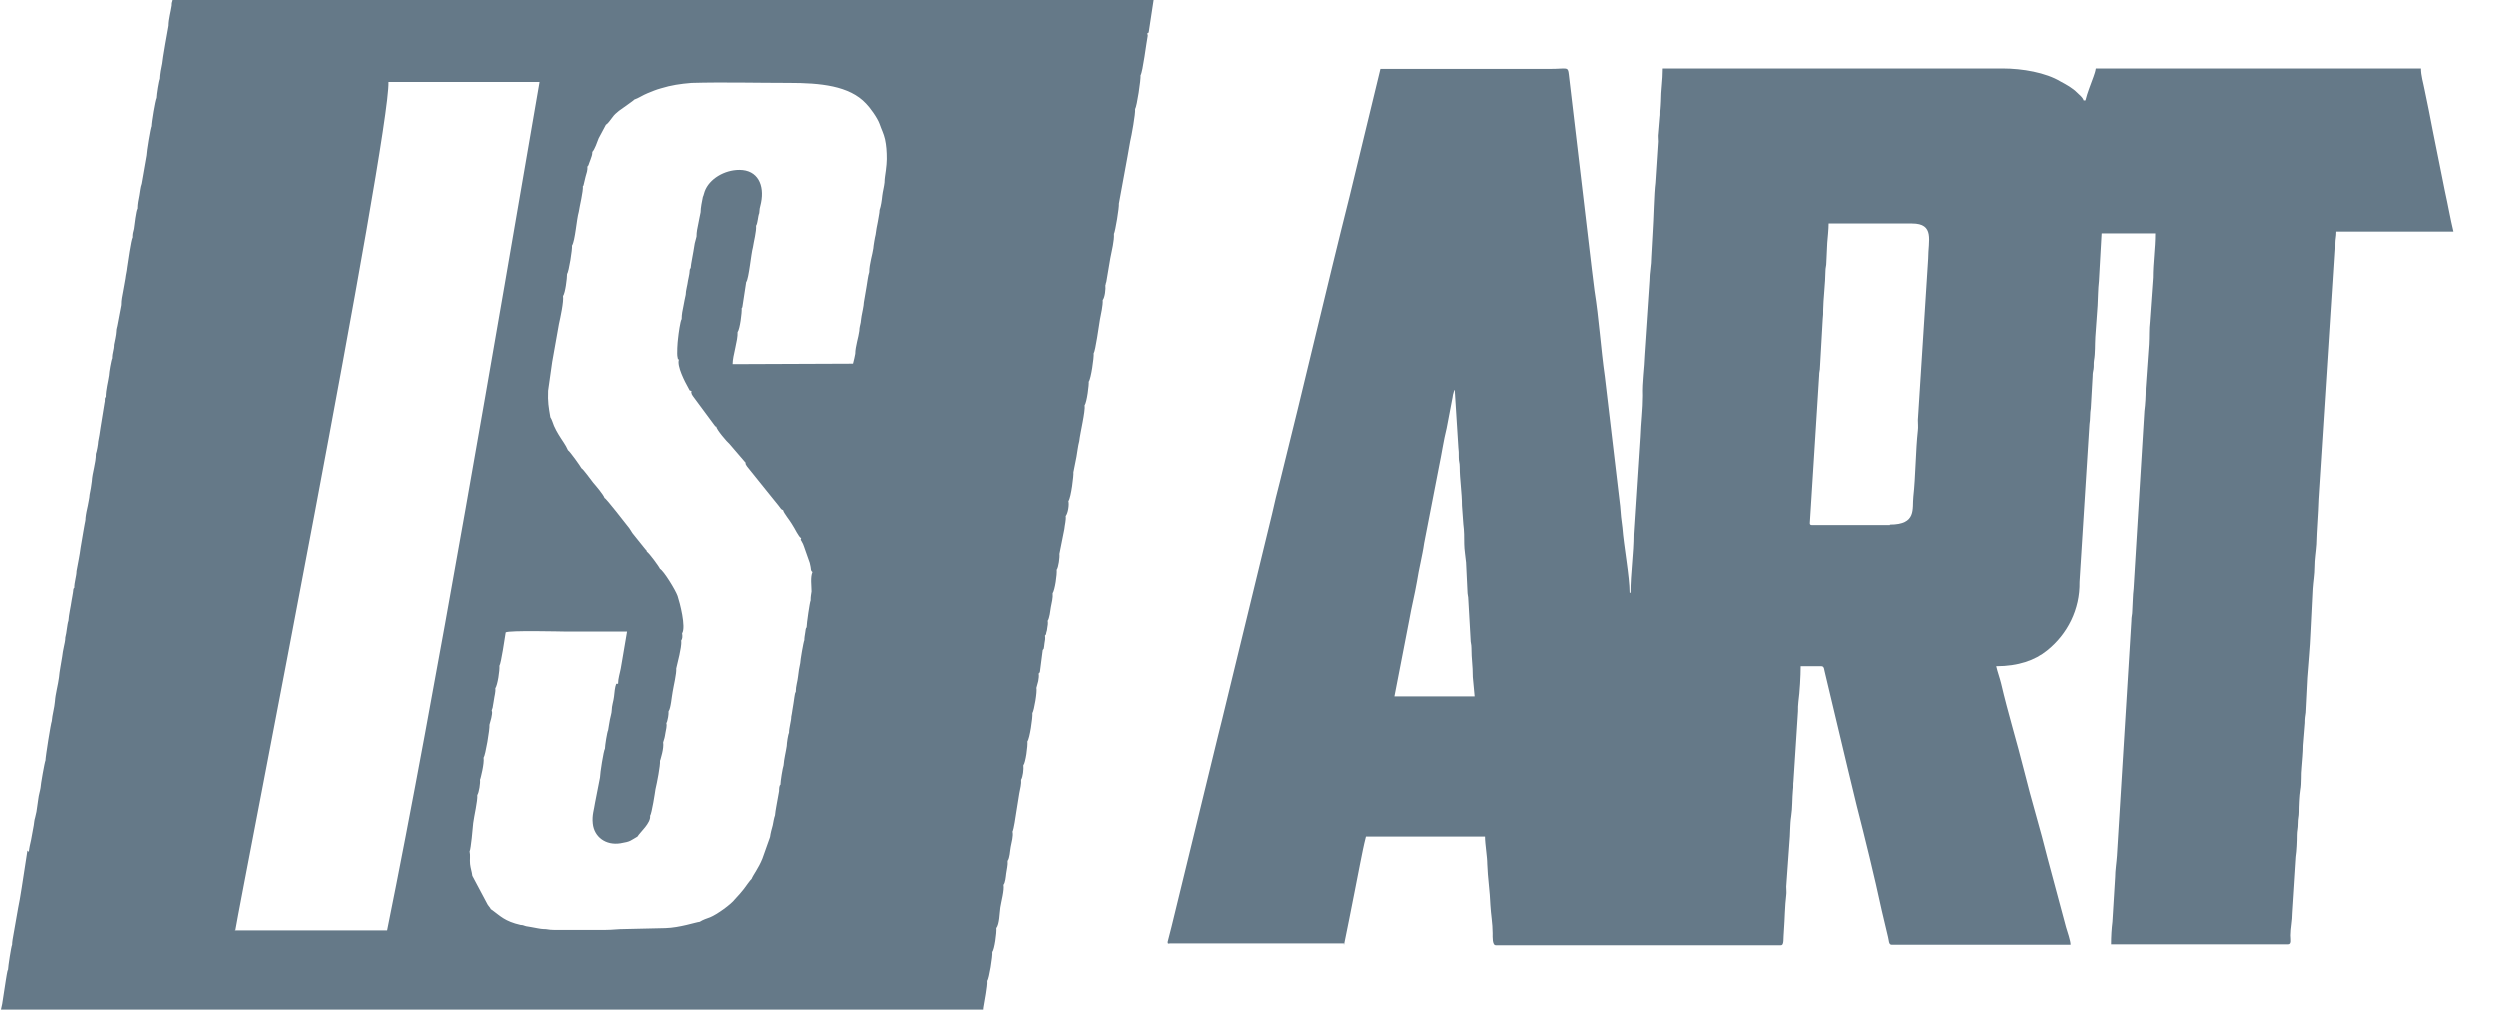 <svg width="52" height="21" viewBox="0 0 52 21" fill="none" xmlns="http://www.w3.org/2000/svg">
<path fill-rule="evenodd" clip-rule="evenodd" d="M30.262 8.129L30.337 9.31C30.346 9.376 30.346 9.422 30.346 9.516C30.346 9.61 30.365 9.619 30.365 9.713C30.365 9.976 30.412 10.248 30.412 10.519L30.44 10.904C30.459 11.044 30.459 11.176 30.459 11.316C30.459 11.429 30.487 11.588 30.497 11.701L30.525 12.282C30.525 12.376 30.544 12.395 30.544 12.479L30.59 13.285C30.59 13.379 30.609 13.388 30.609 13.482C30.609 13.717 30.637 13.829 30.637 14.082L30.675 14.485H29.005L29.314 12.892C29.361 12.62 29.427 12.367 29.474 12.095C29.493 11.963 29.521 11.841 29.549 11.701C29.577 11.56 29.605 11.438 29.624 11.298L29.934 9.704C29.99 9.441 30.027 9.169 30.093 8.907L30.206 8.316C30.215 8.279 30.215 8.269 30.224 8.213L30.253 8.11L30.262 8.129ZM39.308 10.923H37.684C37.619 10.923 37.647 10.866 37.647 10.791L37.835 7.819C37.835 7.725 37.853 7.716 37.853 7.632L37.91 6.638C37.919 6.572 37.919 6.516 37.919 6.441C37.919 6.272 37.966 5.85 37.966 5.653C37.966 5.56 37.985 5.541 37.985 5.456L38.004 5.053C38.013 4.941 38.032 4.772 38.032 4.65H39.768C40.246 4.65 40.105 5.006 40.105 5.381L39.89 8.738C39.89 8.813 39.899 8.879 39.89 8.954C39.843 9.376 39.843 9.919 39.796 10.332C39.768 10.585 39.871 10.913 39.308 10.913V10.923ZM27.954 19.661C27.991 19.483 28.029 19.286 28.066 19.108C28.104 18.911 28.141 18.733 28.179 18.536C28.216 18.348 28.254 18.161 28.291 17.964C28.329 17.776 28.366 17.579 28.413 17.401H30.891C30.891 17.561 30.938 17.814 30.938 17.973C30.947 18.255 30.994 18.545 31.003 18.826C31.013 19.014 31.05 19.211 31.05 19.408C31.05 19.492 31.041 19.661 31.116 19.661H37.037C37.112 19.661 37.084 19.53 37.103 19.342C37.121 19.108 37.121 18.855 37.15 18.62C37.159 18.564 37.15 18.498 37.15 18.442L37.215 17.533C37.234 17.364 37.225 17.148 37.253 16.979C37.281 16.801 37.272 16.614 37.29 16.426C37.3 16.37 37.29 16.314 37.3 16.248L37.394 14.795C37.394 14.72 37.394 14.673 37.403 14.598C37.431 14.392 37.45 14.063 37.45 13.857H37.882C37.947 13.857 37.938 13.942 37.957 13.998L38.435 16.004C38.492 16.239 38.557 16.511 38.614 16.745C38.801 17.476 38.979 18.198 39.139 18.939L39.27 19.492C39.289 19.558 39.28 19.651 39.345 19.651H43.071C43.071 19.567 43.005 19.38 42.977 19.286L42.592 17.851C42.442 17.242 42.254 16.642 42.104 16.032C41.954 15.432 41.766 14.823 41.626 14.223C41.597 14.101 41.55 13.979 41.522 13.857C41.982 13.857 42.329 13.735 42.583 13.529C43.005 13.191 43.268 12.676 43.258 12.104L43.465 8.822C43.484 8.719 43.474 8.588 43.493 8.494L43.531 7.829C43.531 7.754 43.54 7.735 43.549 7.679C43.559 7.613 43.549 7.566 43.559 7.5C43.587 7.341 43.577 7.172 43.587 7.013L43.634 6.357C43.643 6.197 43.643 6.01 43.662 5.85L43.718 4.856H44.835C44.835 5.166 44.788 5.466 44.788 5.775L44.722 6.694C44.703 6.853 44.713 7.003 44.703 7.163L44.638 8.082C44.638 8.25 44.628 8.41 44.61 8.55L44.384 12.245C44.366 12.376 44.366 12.573 44.356 12.704C44.356 12.788 44.337 12.816 44.337 12.92L44.037 17.795C44.028 17.936 44 18.105 44 18.245L43.943 19.173C43.925 19.314 43.915 19.483 43.915 19.642H47.594C47.669 19.642 47.641 19.539 47.641 19.455C47.641 19.305 47.678 19.155 47.678 18.986L47.753 17.823C47.772 17.701 47.781 17.504 47.781 17.364C47.781 17.279 47.8 17.242 47.8 17.129C47.8 17.017 47.819 16.989 47.819 16.895C47.819 16.773 47.828 16.558 47.847 16.436C47.875 16.276 47.856 16.117 47.875 15.957C47.885 15.817 47.903 15.657 47.903 15.507L47.941 15.039C47.941 14.935 47.95 14.898 47.96 14.823L47.997 14.101C48.016 13.829 48.053 13.454 48.063 13.182L48.11 12.245C48.119 12.104 48.147 11.944 48.147 11.794C48.147 11.635 48.175 11.476 48.185 11.326C48.194 10.998 48.222 10.716 48.232 10.388L48.56 5.297C48.569 5.213 48.569 5.147 48.569 5.053C48.569 4.969 48.588 4.931 48.588 4.819H51.028C50.962 4.547 50.915 4.266 50.85 3.975L50.596 2.709C50.568 2.559 50.54 2.428 50.512 2.278C50.484 2.147 50.456 1.997 50.427 1.865C50.399 1.715 50.352 1.575 50.352 1.425H43.596C43.587 1.49 43.568 1.537 43.549 1.594C43.493 1.753 43.418 1.931 43.38 2.09H43.343C43.324 2.025 43.258 1.978 43.211 1.931C43.108 1.828 42.986 1.762 42.864 1.697C42.555 1.509 42.067 1.425 41.654 1.425H34.578C34.578 1.678 34.541 1.875 34.541 2.109C34.541 2.184 34.532 2.212 34.532 2.259C34.522 2.325 34.532 2.381 34.522 2.437C34.513 2.531 34.503 2.681 34.494 2.775C34.485 2.831 34.494 2.887 34.494 2.944L34.438 3.806C34.41 4.013 34.4 4.575 34.381 4.838L34.353 5.344C34.353 5.522 34.316 5.672 34.316 5.841L34.212 7.378C34.203 7.66 34.156 7.95 34.166 8.232C34.166 8.513 34.128 8.804 34.119 9.085L33.987 11.11C33.987 11.513 33.922 11.926 33.922 12.329H33.903C33.903 11.991 33.781 11.354 33.753 10.979L33.725 10.754C33.715 10.66 33.715 10.613 33.706 10.529L33.387 7.838C33.302 7.247 33.265 6.628 33.171 6.047L33.115 5.597L32.636 1.547C32.617 1.378 32.599 1.434 32.242 1.434H28.714L28.076 4.069C27.578 6.047 27.119 8.035 26.621 10.023C26.565 10.238 26.509 10.463 26.462 10.679L25.42 14.964L25.336 15.301L24.369 19.267C24.36 19.295 24.285 19.595 24.285 19.595C24.294 19.642 24.285 19.623 24.341 19.623H27.954V19.661Z" fill="#657988"/>
<path fill-rule="evenodd" clip-rule="evenodd" d="M0.601 17.72C0.61 17.636 0.629 17.552 0.647 17.477L0.704 17.167C0.713 17.12 0.713 17.064 0.732 17.008C0.741 16.961 0.751 16.924 0.76 16.886C0.769 16.802 0.788 16.717 0.798 16.623C0.807 16.539 0.835 16.455 0.845 16.389C0.845 16.333 0.929 15.855 0.948 15.817C0.948 15.742 1.06 15.039 1.079 15.001C1.089 14.87 1.135 14.72 1.145 14.589C1.154 14.439 1.21 14.242 1.229 14.092C1.239 13.961 1.276 13.792 1.295 13.661C1.304 13.586 1.314 13.529 1.332 13.445C1.342 13.389 1.361 13.332 1.361 13.258C1.389 13.164 1.398 12.986 1.426 12.911C1.436 12.77 1.473 12.629 1.492 12.489C1.501 12.432 1.511 12.395 1.52 12.329C1.53 12.282 1.52 12.245 1.548 12.226C1.548 12.104 1.595 11.982 1.595 11.879C1.623 11.72 1.661 11.551 1.68 11.392C1.698 11.279 1.717 11.176 1.736 11.063C1.745 11.026 1.755 10.942 1.764 10.904C1.774 10.848 1.783 10.829 1.783 10.773C1.792 10.688 1.811 10.604 1.83 10.52C1.839 10.454 1.867 10.351 1.867 10.295C1.886 10.201 1.905 10.098 1.914 10.013C1.924 9.826 1.999 9.638 1.999 9.441C2.017 9.395 2.046 9.235 2.046 9.188C2.064 9.095 2.083 8.991 2.093 8.907L2.177 8.391C2.186 8.354 2.186 8.345 2.186 8.307C2.186 8.288 2.186 8.288 2.196 8.27L2.205 8.251C2.205 8.11 2.252 7.941 2.271 7.81C2.271 7.754 2.318 7.482 2.337 7.454C2.337 7.332 2.374 7.285 2.374 7.173C2.383 7.126 2.421 6.957 2.421 6.901C2.421 6.835 2.44 6.807 2.449 6.741L2.524 6.347C2.524 6.226 2.543 6.169 2.562 6.057C2.571 6.019 2.599 5.841 2.609 5.794C2.618 5.71 2.637 5.654 2.646 5.56C2.656 5.494 2.731 4.969 2.759 4.941C2.759 4.857 2.768 4.838 2.787 4.763C2.796 4.697 2.834 4.369 2.862 4.341C2.862 4.238 2.881 4.163 2.9 4.06C2.918 3.966 2.918 3.9 2.946 3.825L3.05 3.235C3.05 3.16 3.134 2.653 3.153 2.625C3.153 2.541 3.228 2.091 3.256 2.035C3.256 1.969 3.303 1.678 3.322 1.641C3.322 1.556 3.35 1.406 3.369 1.322C3.369 1.266 3.491 0.572 3.5 0.534C3.5 0.403 3.547 0.244 3.566 0.113C3.566 0.038 3.575 0.056 3.585 0H23.994L23.9 0.619C23.881 0.713 23.91 0.656 23.863 0.694L23.872 0.741C23.844 0.881 23.769 1.5 23.722 1.566C23.731 1.65 23.647 2.213 23.609 2.269C23.619 2.363 23.534 2.832 23.506 2.944L23.45 3.263L23.271 4.238C23.281 4.304 23.196 4.819 23.168 4.866C23.178 5.007 23.121 5.222 23.093 5.372L23.009 5.869C22.999 5.888 22.999 5.888 22.999 5.907L22.99 5.935C22.999 6.01 22.98 6.188 22.934 6.244C22.943 6.347 22.896 6.544 22.877 6.647C22.858 6.76 22.783 7.304 22.746 7.351C22.755 7.435 22.69 7.885 22.643 7.941C22.652 7.988 22.605 8.373 22.558 8.429C22.577 8.551 22.464 9.01 22.446 9.179C22.418 9.282 22.408 9.395 22.389 9.498L22.324 9.826C22.333 9.873 22.277 10.351 22.22 10.426C22.239 10.501 22.211 10.679 22.164 10.735C22.174 10.82 22.145 10.914 22.136 11.007L22.033 11.523C22.042 11.589 22.014 11.804 21.976 11.851C21.986 11.945 21.939 12.273 21.892 12.339C21.901 12.432 21.873 12.536 21.855 12.629C21.845 12.695 21.826 12.864 21.789 12.911C21.798 12.967 21.789 13.014 21.779 13.07C21.779 13.098 21.77 13.126 21.761 13.154C21.751 13.211 21.761 13.182 21.733 13.22C21.742 13.286 21.733 13.323 21.723 13.379C21.723 13.398 21.714 13.436 21.714 13.454C21.704 13.511 21.714 13.482 21.686 13.52L21.629 13.961C21.592 14.073 21.667 13.867 21.62 13.989C21.62 13.989 21.61 14.008 21.61 13.998C21.61 13.998 21.61 14.008 21.601 14.008C21.61 14.064 21.601 14.111 21.592 14.167L21.554 14.308C21.573 14.383 21.507 14.776 21.47 14.833C21.479 14.926 21.413 15.367 21.366 15.423C21.376 15.517 21.329 15.864 21.282 15.92C21.291 15.995 21.273 16.164 21.235 16.22C21.244 16.305 21.216 16.408 21.198 16.502L21.132 16.914C21.122 16.98 21.085 17.242 21.057 17.299C21.076 17.392 21.038 17.514 21.019 17.617C21.001 17.711 21.001 17.842 20.954 17.908C20.963 17.992 20.935 18.086 20.925 18.17C20.916 18.245 20.907 18.358 20.869 18.405C20.888 18.517 20.822 18.752 20.803 18.874C20.785 18.995 20.785 19.221 20.719 19.305C20.728 19.399 20.681 19.746 20.635 19.802C20.644 19.886 20.569 20.355 20.531 20.402C20.541 20.514 20.475 20.824 20.456 20.955C20.438 21.096 20.466 21.114 20.325 21.124H2.684V21.114C2.121 21.114 1.558 21.114 1.004 21.124H0C0.009 21.049 0.028 20.965 0.047 20.88L0.122 20.392C0.131 20.355 0.15 20.186 0.169 20.168C0.169 20.111 0.235 19.68 0.253 19.652C0.253 19.586 0.272 19.492 0.282 19.436C0.488 18.236 0.328 19.277 0.572 17.692L0.601 17.72ZM4.879 19.352H8.051C9.036 14.505 10.35 6.779 11.223 1.706H8.079C8.117 2.822 5.03 18.517 4.889 19.361L4.879 19.352ZM12.818 14.223C12.79 14.289 12.78 14.411 12.771 14.495C12.762 14.579 12.724 14.683 12.724 14.776C12.724 14.833 12.696 14.908 12.687 14.964C12.677 15.03 12.659 15.114 12.649 15.189C12.63 15.217 12.583 15.508 12.583 15.573C12.555 15.611 12.48 16.089 12.48 16.173L12.377 16.698C12.358 16.839 12.311 16.952 12.33 17.13C12.358 17.411 12.602 17.589 12.902 17.542C13.128 17.505 13.109 17.486 13.259 17.402C13.315 17.308 13.541 17.12 13.522 16.97C13.559 16.914 13.625 16.483 13.634 16.417C13.663 16.295 13.738 15.92 13.728 15.826L13.738 15.798C13.738 15.789 13.813 15.573 13.794 15.442L13.822 15.348C13.832 15.32 13.832 15.283 13.841 15.245C13.85 15.18 13.878 15.104 13.86 15.039C13.869 15.02 13.869 15.039 13.878 15.001L13.897 14.917C13.906 14.851 13.906 14.851 13.906 14.795C13.953 14.739 13.972 14.486 13.991 14.392C14.01 14.27 14.075 14.008 14.066 13.904L14.132 13.623C14.15 13.52 14.179 13.417 14.169 13.323C14.197 13.286 14.197 13.229 14.188 13.173C14.273 13.042 14.141 12.536 14.094 12.395C14.047 12.264 13.803 11.87 13.728 11.832C13.71 11.786 13.503 11.504 13.456 11.476C13.437 11.42 13.456 11.467 13.419 11.42L13.156 11.092L13.09 10.989C13.006 10.885 12.612 10.37 12.574 10.36C12.555 10.295 12.396 10.107 12.339 10.042C12.293 9.985 12.133 9.76 12.095 9.742C12.077 9.704 11.851 9.385 11.814 9.367C11.767 9.254 11.683 9.151 11.617 9.038C11.589 8.991 11.551 8.926 11.523 8.86C11.504 8.813 11.476 8.72 11.448 8.682C11.411 8.466 11.392 8.363 11.401 8.129L11.486 7.529L11.626 6.741C11.655 6.61 11.729 6.272 11.711 6.16C11.758 6.094 11.795 5.794 11.795 5.701C11.833 5.654 11.908 5.175 11.898 5.11C11.964 5.007 11.992 4.566 12.039 4.407C12.058 4.275 12.133 3.985 12.124 3.872C12.142 3.853 12.133 3.872 12.142 3.835L12.18 3.675C12.199 3.61 12.227 3.535 12.217 3.469C12.246 3.432 12.236 3.45 12.255 3.394C12.264 3.366 12.274 3.347 12.283 3.319C12.302 3.263 12.321 3.225 12.321 3.16C12.368 3.113 12.424 2.953 12.452 2.878L12.602 2.597C12.649 2.569 12.696 2.494 12.734 2.447C12.78 2.381 12.818 2.353 12.874 2.306C12.921 2.269 13.184 2.091 13.193 2.072C13.278 2.044 13.372 1.978 13.466 1.941C13.559 1.903 13.644 1.866 13.747 1.838C13.963 1.772 14.15 1.744 14.385 1.725C15.051 1.706 15.736 1.725 16.412 1.725C17.059 1.725 17.669 1.781 18.017 2.156C18.092 2.231 18.251 2.447 18.298 2.578C18.336 2.691 18.383 2.775 18.411 2.897C18.439 3.028 18.448 3.15 18.448 3.31C18.448 3.366 18.439 3.469 18.429 3.544C18.42 3.619 18.401 3.713 18.401 3.797C18.392 3.882 18.364 3.985 18.354 4.069C18.345 4.163 18.326 4.294 18.298 4.369C18.298 4.435 18.27 4.538 18.261 4.613C18.242 4.707 18.223 4.8 18.214 4.885C18.204 4.913 18.167 5.129 18.167 5.166C18.157 5.232 18.139 5.307 18.12 5.391C18.101 5.485 18.082 5.569 18.082 5.663C18.054 5.747 18.045 5.86 18.026 5.963C18.007 6.085 17.988 6.179 17.97 6.291C17.97 6.357 17.932 6.516 17.923 6.572C17.913 6.629 17.913 6.647 17.904 6.713C17.895 6.76 17.876 6.816 17.876 6.882C17.866 6.948 17.848 7.032 17.829 7.107C17.81 7.191 17.791 7.285 17.791 7.36C17.782 7.416 17.763 7.491 17.744 7.566L15.239 7.576C15.239 7.398 15.352 7.079 15.342 6.91C15.389 6.854 15.436 6.497 15.427 6.413C15.445 6.385 15.436 6.413 15.445 6.366L15.521 5.869C15.577 5.804 15.624 5.269 15.661 5.147C15.68 5.016 15.736 4.819 15.727 4.697C15.764 4.641 15.764 4.5 15.793 4.435L15.802 4.341L15.83 4.219C15.905 3.853 15.764 3.535 15.38 3.535C15.07 3.535 14.751 3.722 14.657 3.985C14.639 4.032 14.639 4.06 14.62 4.097C14.601 4.191 14.573 4.322 14.573 4.416C14.554 4.5 14.545 4.557 14.526 4.65C14.507 4.744 14.488 4.819 14.488 4.922L14.451 5.063L14.423 5.232C14.404 5.354 14.376 5.466 14.366 5.579C14.338 5.597 14.348 5.654 14.338 5.701C14.329 5.766 14.319 5.785 14.31 5.841C14.301 5.926 14.263 6.047 14.263 6.132C14.244 6.207 14.235 6.272 14.216 6.366C14.197 6.46 14.179 6.535 14.179 6.638C14.15 6.676 14.113 6.948 14.104 7.041C14.094 7.107 14.075 7.369 14.094 7.435C14.113 7.491 14.075 7.454 14.122 7.482C14.075 7.613 14.244 7.941 14.319 8.073C14.366 8.148 14.31 8.101 14.385 8.138C14.376 8.185 14.376 8.148 14.385 8.185C14.385 8.204 14.404 8.223 14.413 8.241L14.864 8.851C14.901 8.879 14.835 8.851 14.901 8.879C14.901 8.935 15.126 9.198 15.173 9.235L15.511 9.629C15.511 9.638 15.492 9.638 15.539 9.704L15.961 10.229L16.196 10.52C16.262 10.604 16.234 10.585 16.29 10.614C16.299 10.67 16.431 10.829 16.468 10.895C16.543 11.007 16.609 11.167 16.665 11.195C16.646 11.251 16.656 11.213 16.684 11.279C16.703 11.307 16.703 11.317 16.722 11.364L16.844 11.71C16.881 11.851 16.853 11.861 16.9 11.898C16.853 12.011 16.881 12.179 16.881 12.301C16.872 12.376 16.862 12.395 16.862 12.489C16.844 12.517 16.778 12.976 16.778 13.051C16.75 13.079 16.778 13.042 16.759 13.089C16.759 13.098 16.75 13.154 16.75 13.154C16.74 13.22 16.731 13.258 16.731 13.314C16.712 13.351 16.646 13.736 16.646 13.792C16.628 13.867 16.609 13.979 16.6 14.073C16.59 14.176 16.553 14.27 16.553 14.392C16.534 14.411 16.534 14.458 16.525 14.495C16.515 14.551 16.515 14.579 16.506 14.626C16.487 14.72 16.478 14.823 16.459 14.908C16.459 15.001 16.412 15.133 16.412 15.245C16.393 15.273 16.365 15.461 16.365 15.517C16.346 15.648 16.309 15.78 16.299 15.92C16.281 15.967 16.234 16.248 16.234 16.323C16.206 16.342 16.206 16.417 16.206 16.455C16.196 16.52 16.187 16.548 16.177 16.614C16.159 16.727 16.131 16.848 16.121 16.961C16.102 17.008 16.084 17.111 16.074 17.167C16.055 17.233 16.027 17.336 16.018 17.411L15.858 17.861C15.774 18.067 15.671 18.189 15.633 18.283C15.614 18.292 15.502 18.452 15.474 18.489C15.436 18.536 15.427 18.546 15.389 18.592L15.286 18.705C15.211 18.808 14.911 19.024 14.77 19.08C14.695 19.108 14.629 19.127 14.554 19.174C14.47 19.183 14.141 19.296 13.841 19.305L13.006 19.324C12.846 19.324 12.743 19.342 12.602 19.342H11.514C11.411 19.342 11.392 19.324 11.298 19.324C11.251 19.324 11.12 19.296 11.063 19.286C11.026 19.277 10.998 19.277 10.951 19.267C10.904 19.258 10.885 19.239 10.829 19.239C10.5 19.164 10.406 19.052 10.238 18.93C10.209 18.911 10.228 18.921 10.209 18.911C10.181 18.864 10.209 18.902 10.172 18.855C10.162 18.836 10.153 18.836 10.144 18.817L9.825 18.217C9.815 18.133 9.787 18.058 9.778 17.974C9.768 17.88 9.787 17.795 9.768 17.711C9.796 17.655 9.834 17.224 9.843 17.12C9.862 16.97 9.937 16.661 9.928 16.539C9.965 16.483 9.994 16.286 9.984 16.22L9.994 16.192C9.994 16.192 10.078 15.883 10.059 15.761C10.097 15.714 10.191 15.161 10.181 15.076L10.219 14.936C10.228 14.87 10.247 14.833 10.228 14.776L10.247 14.72C10.247 14.711 10.256 14.673 10.256 14.664C10.266 14.626 10.266 14.589 10.275 14.551C10.284 14.476 10.313 14.392 10.303 14.317C10.35 14.251 10.397 13.942 10.388 13.848C10.425 13.792 10.5 13.267 10.519 13.154C10.575 13.107 11.701 13.136 11.767 13.136H13.043L12.949 13.689L12.912 13.904C12.893 14.008 12.856 14.111 12.856 14.223H12.818Z" fill="#657988"/>
</svg>

